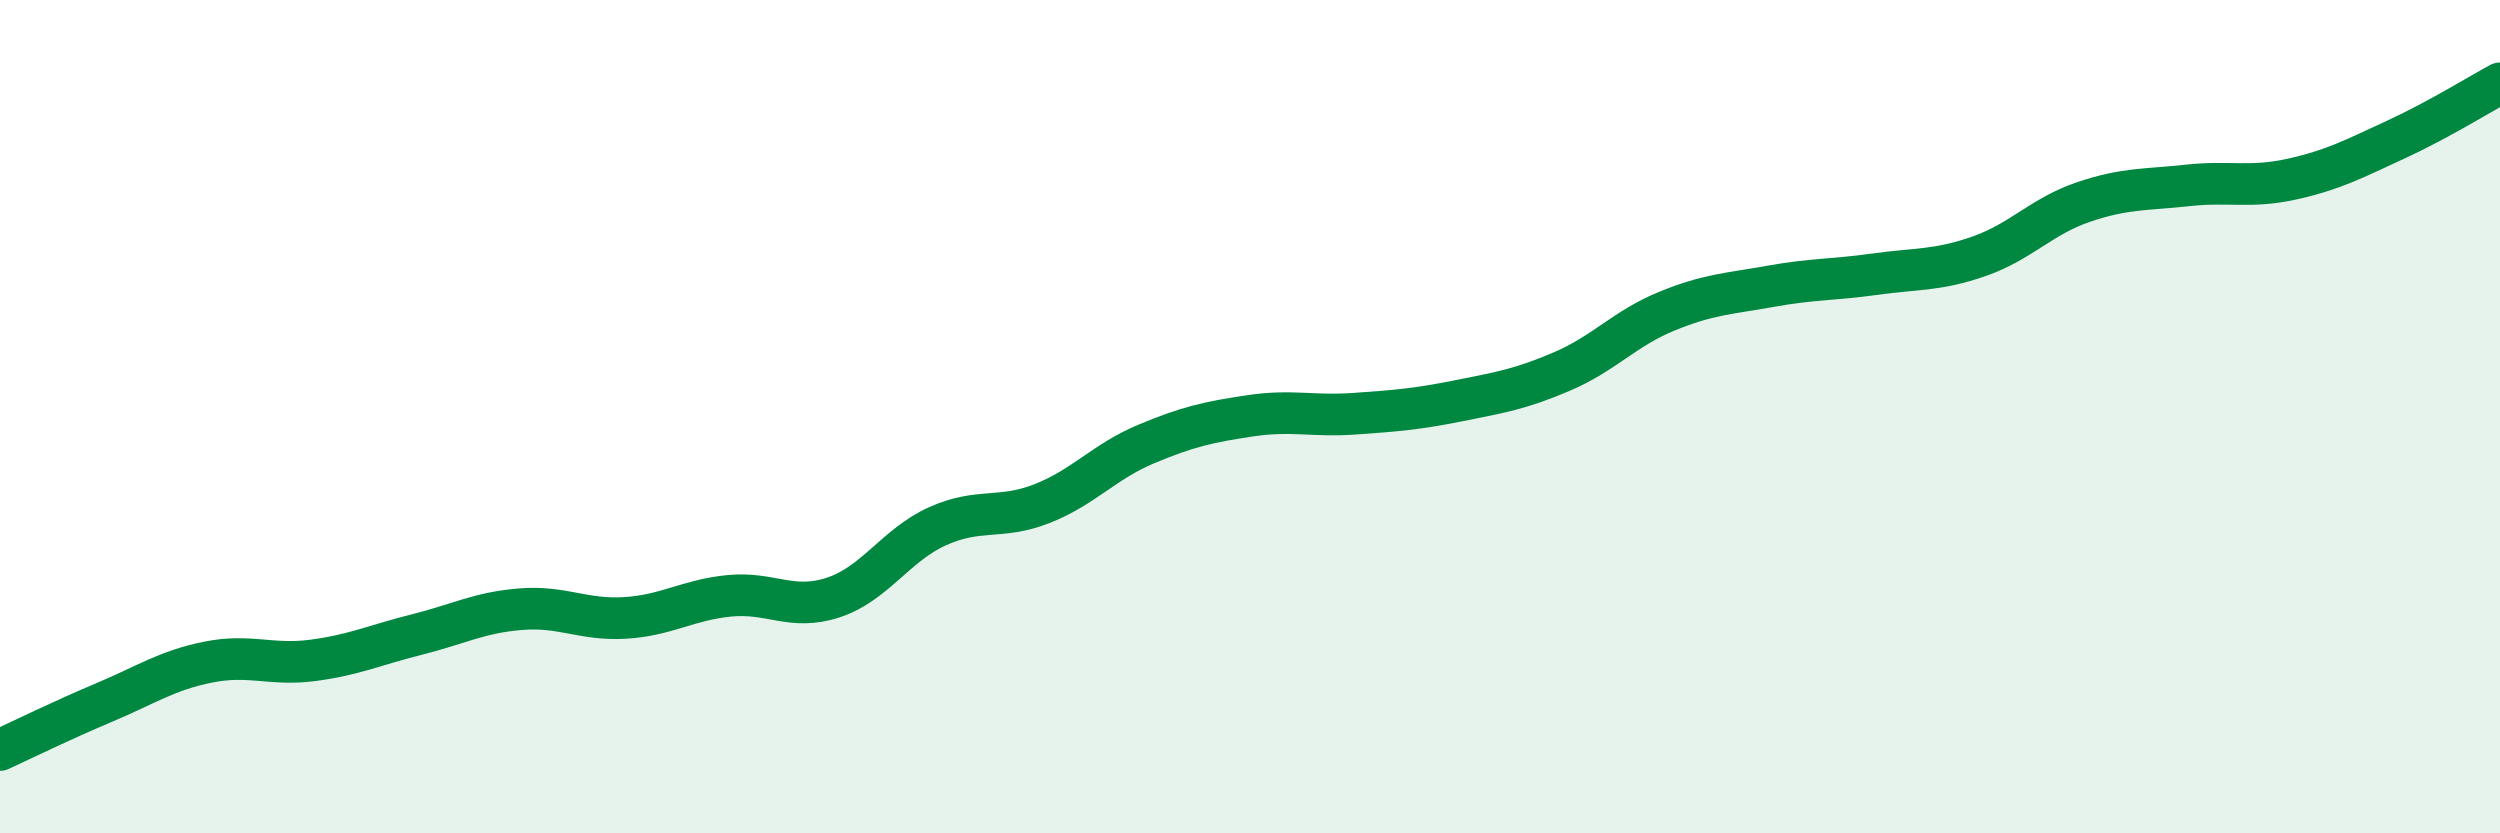 
    <svg width="60" height="20" viewBox="0 0 60 20" xmlns="http://www.w3.org/2000/svg">
      <path
        d="M 0,18 C 0.5,17.77 1.5,17.28 2.5,16.86 C 3.5,16.44 4,16.09 5,15.89 C 6,15.69 6.5,15.98 7.5,15.85 C 8.5,15.72 9,15.48 10,15.23 C 11,14.98 11.5,14.7 12.5,14.62 C 13.5,14.54 14,14.89 15,14.83 C 16,14.77 16.5,14.4 17.5,14.3 C 18.5,14.2 19,14.67 20,14.34 C 21,14.01 21.5,13.08 22.5,12.63 C 23.5,12.18 24,12.48 25,12.09 C 26,11.7 26.5,11.08 27.5,10.66 C 28.5,10.24 29,10.13 30,9.98 C 31,9.83 31.5,10 32.5,9.93 C 33.5,9.86 34,9.82 35,9.62 C 36,9.42 36.5,9.34 37.5,8.91 C 38.5,8.48 39,7.88 40,7.47 C 41,7.06 41.5,7.05 42.5,6.87 C 43.5,6.69 44,6.72 45,6.58 C 46,6.44 46.5,6.5 47.5,6.15 C 48.5,5.8 49,5.19 50,4.85 C 51,4.51 51.5,4.56 52.5,4.45 C 53.5,4.34 54,4.52 55,4.3 C 56,4.08 56.5,3.81 57.5,3.35 C 58.5,2.89 59.5,2.27 60,2L60 20L0 20Z"
        fill="#008740"
        opacity="0.1"
        stroke-linecap="round"
        stroke-linejoin="round"
      />
      <path
        d="M 0,18 C 0.5,17.77 1.5,17.28 2.5,16.86 C 3.5,16.44 4,16.09 5,15.89 C 6,15.69 6.5,15.98 7.5,15.85 C 8.5,15.72 9,15.48 10,15.23 C 11,14.98 11.5,14.7 12.5,14.62 C 13.5,14.54 14,14.89 15,14.83 C 16,14.77 16.5,14.4 17.5,14.3 C 18.5,14.2 19,14.67 20,14.34 C 21,14.01 21.5,13.08 22.5,12.63 C 23.5,12.18 24,12.48 25,12.09 C 26,11.7 26.5,11.08 27.5,10.66 C 28.5,10.24 29,10.13 30,9.98 C 31,9.83 31.5,10 32.5,9.93 C 33.5,9.86 34,9.82 35,9.62 C 36,9.42 36.5,9.34 37.5,8.91 C 38.5,8.48 39,7.88 40,7.47 C 41,7.06 41.5,7.05 42.5,6.87 C 43.5,6.69 44,6.72 45,6.58 C 46,6.44 46.5,6.5 47.5,6.15 C 48.5,5.8 49,5.19 50,4.85 C 51,4.51 51.5,4.56 52.5,4.45 C 53.5,4.34 54,4.52 55,4.3 C 56,4.08 56.5,3.81 57.5,3.35 C 58.5,2.89 59.5,2.27 60,2"
        stroke="#008740"
        stroke-width="1"
        fill="none"
        stroke-linecap="round"
        stroke-linejoin="round"
      />
    </svg>
  